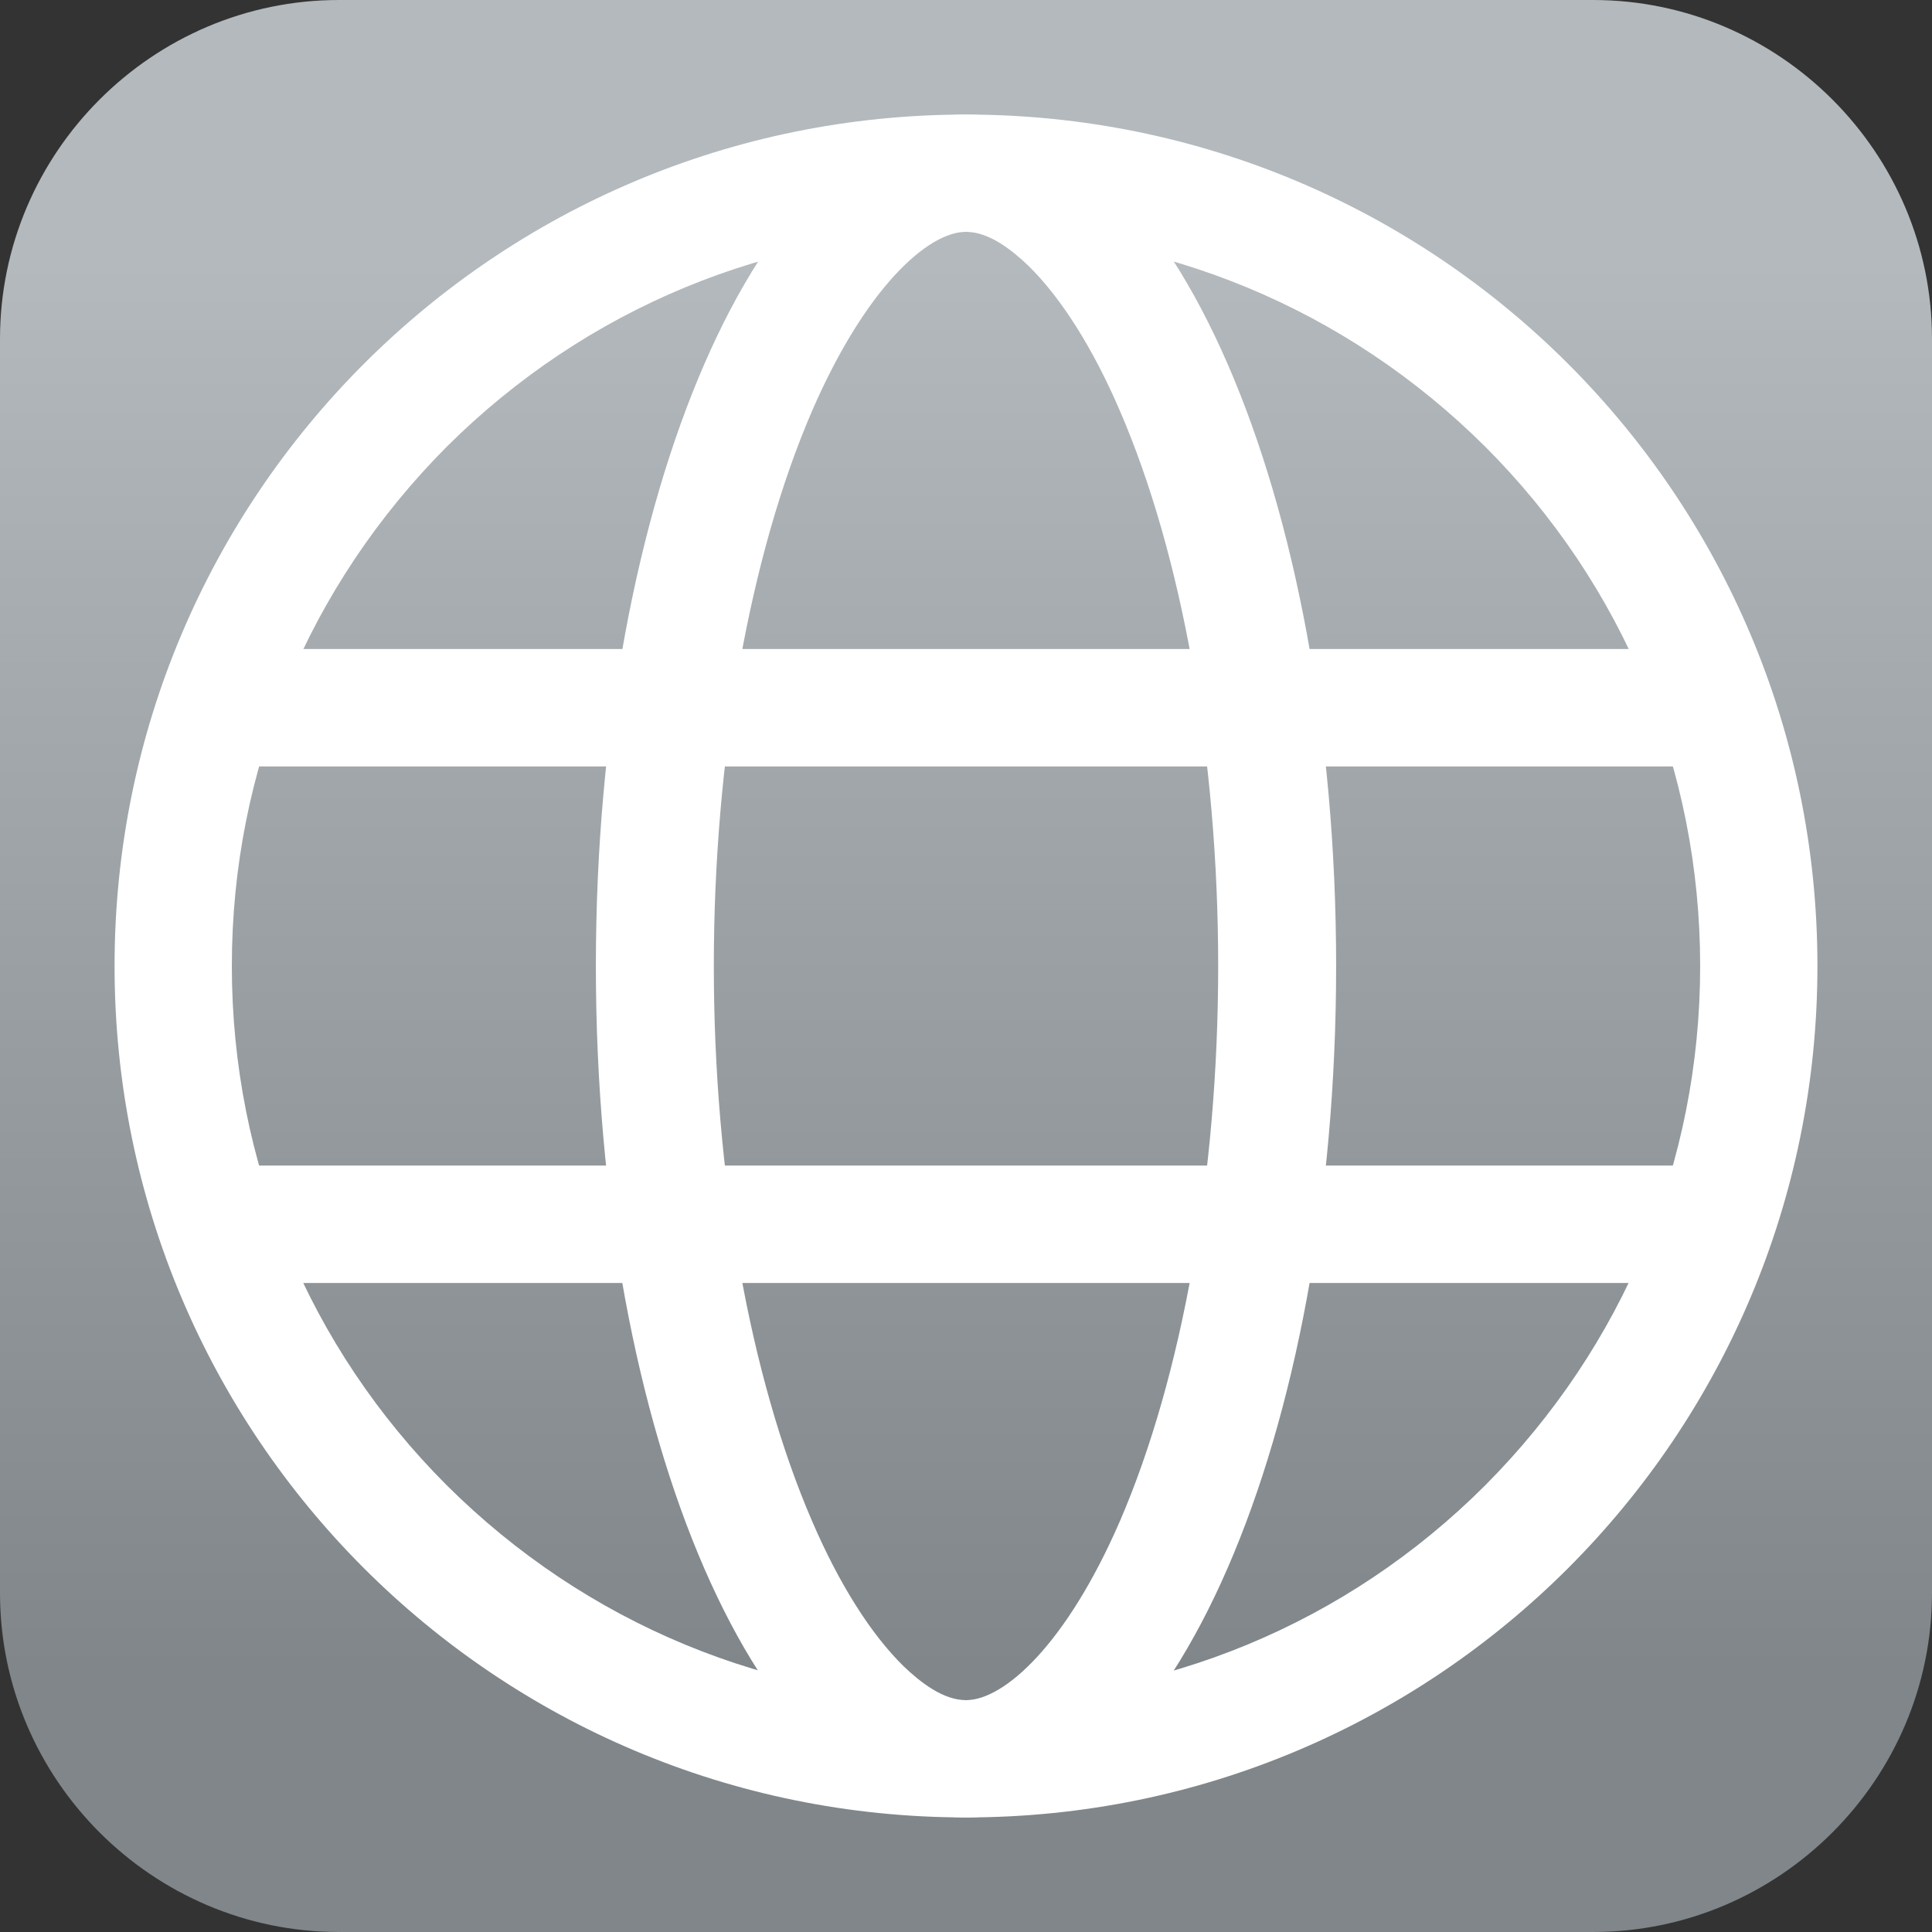 <svg xmlns="http://www.w3.org/2000/svg" width="285" height="285"><rect width="100%" height="100%" fill="#333333" stroke="none"/><linearGradient id="a" gradientUnits="userSpaceOnUse" x1="142.5" y1="0" x2="142.5" y2="285"><stop offset="0" stop-color="#b3b9bc"/><stop offset=".135" stop-color="#b3b9bc"/><stop offset=".864" stop-color="#808689"/><stop offset="1" stop-color="#808689"/></linearGradient><path fill="url(#a)" d="M285 235c0 27.5-22.5 50-50 50H50c-27.5 0-50-22.5-50-50V50C0 22.5 22.5 0 50 0h185c27.5 0 50 22.5 50 50v185z"/><g><path fill="#FFF" d="M142.5 34.2c28.9 0 56.1 11.3 76.6 31.7 20.4 20.4 31.7 47.6 31.7 76.6s-11.3 56.1-31.7 76.6c-20.4 20.4-47.6 31.7-76.6 31.7-28.9 0-56.1-11.3-76.6-31.7-20.4-20.4-31.7-47.6-31.7-76.6s11.3-56.1 31.7-76.6c20.5-20.4 47.7-31.7 76.6-31.7m0-17.3c-69.4 0-125.6 56.2-125.6 125.6s56.2 125.6 125.6 125.6 125.6-56.2 125.6-125.6S211.9 16.9 142.5 16.9z"/><path fill="#FFF" d="M142.5 34.2c3.4 0 6.8 2.7 9.2 5 4.8 4.7 9.5 12.1 13.5 21.4 9.2 21.3 14.5 51.1 14.5 81.9s-5.3 60.6-14.5 81.9c-7.9 18.2-17.1 26.4-22.7 26.4-3.4 0-6.8-2.7-9.2-5-4.8-4.7-9.5-12.1-13.5-21.4-9.2-21.3-14.5-51.1-14.5-81.9s5.3-60.6 14.5-81.9c7.9-18.2 17.1-26.4 22.7-26.4m0-17.3c-30.1 0-54.6 56.2-54.6 125.6s24.4 125.6 54.6 125.6c30.1 0 54.6-56.2 54.6-125.6S172.6 16.9 142.5 16.9z"/><g fill="none" stroke="#FFF" stroke-width="17.322" stroke-miterlimit="10"><path d="M251.1 104.4h-225M258.9 180.6h-225"/></g></g></svg>